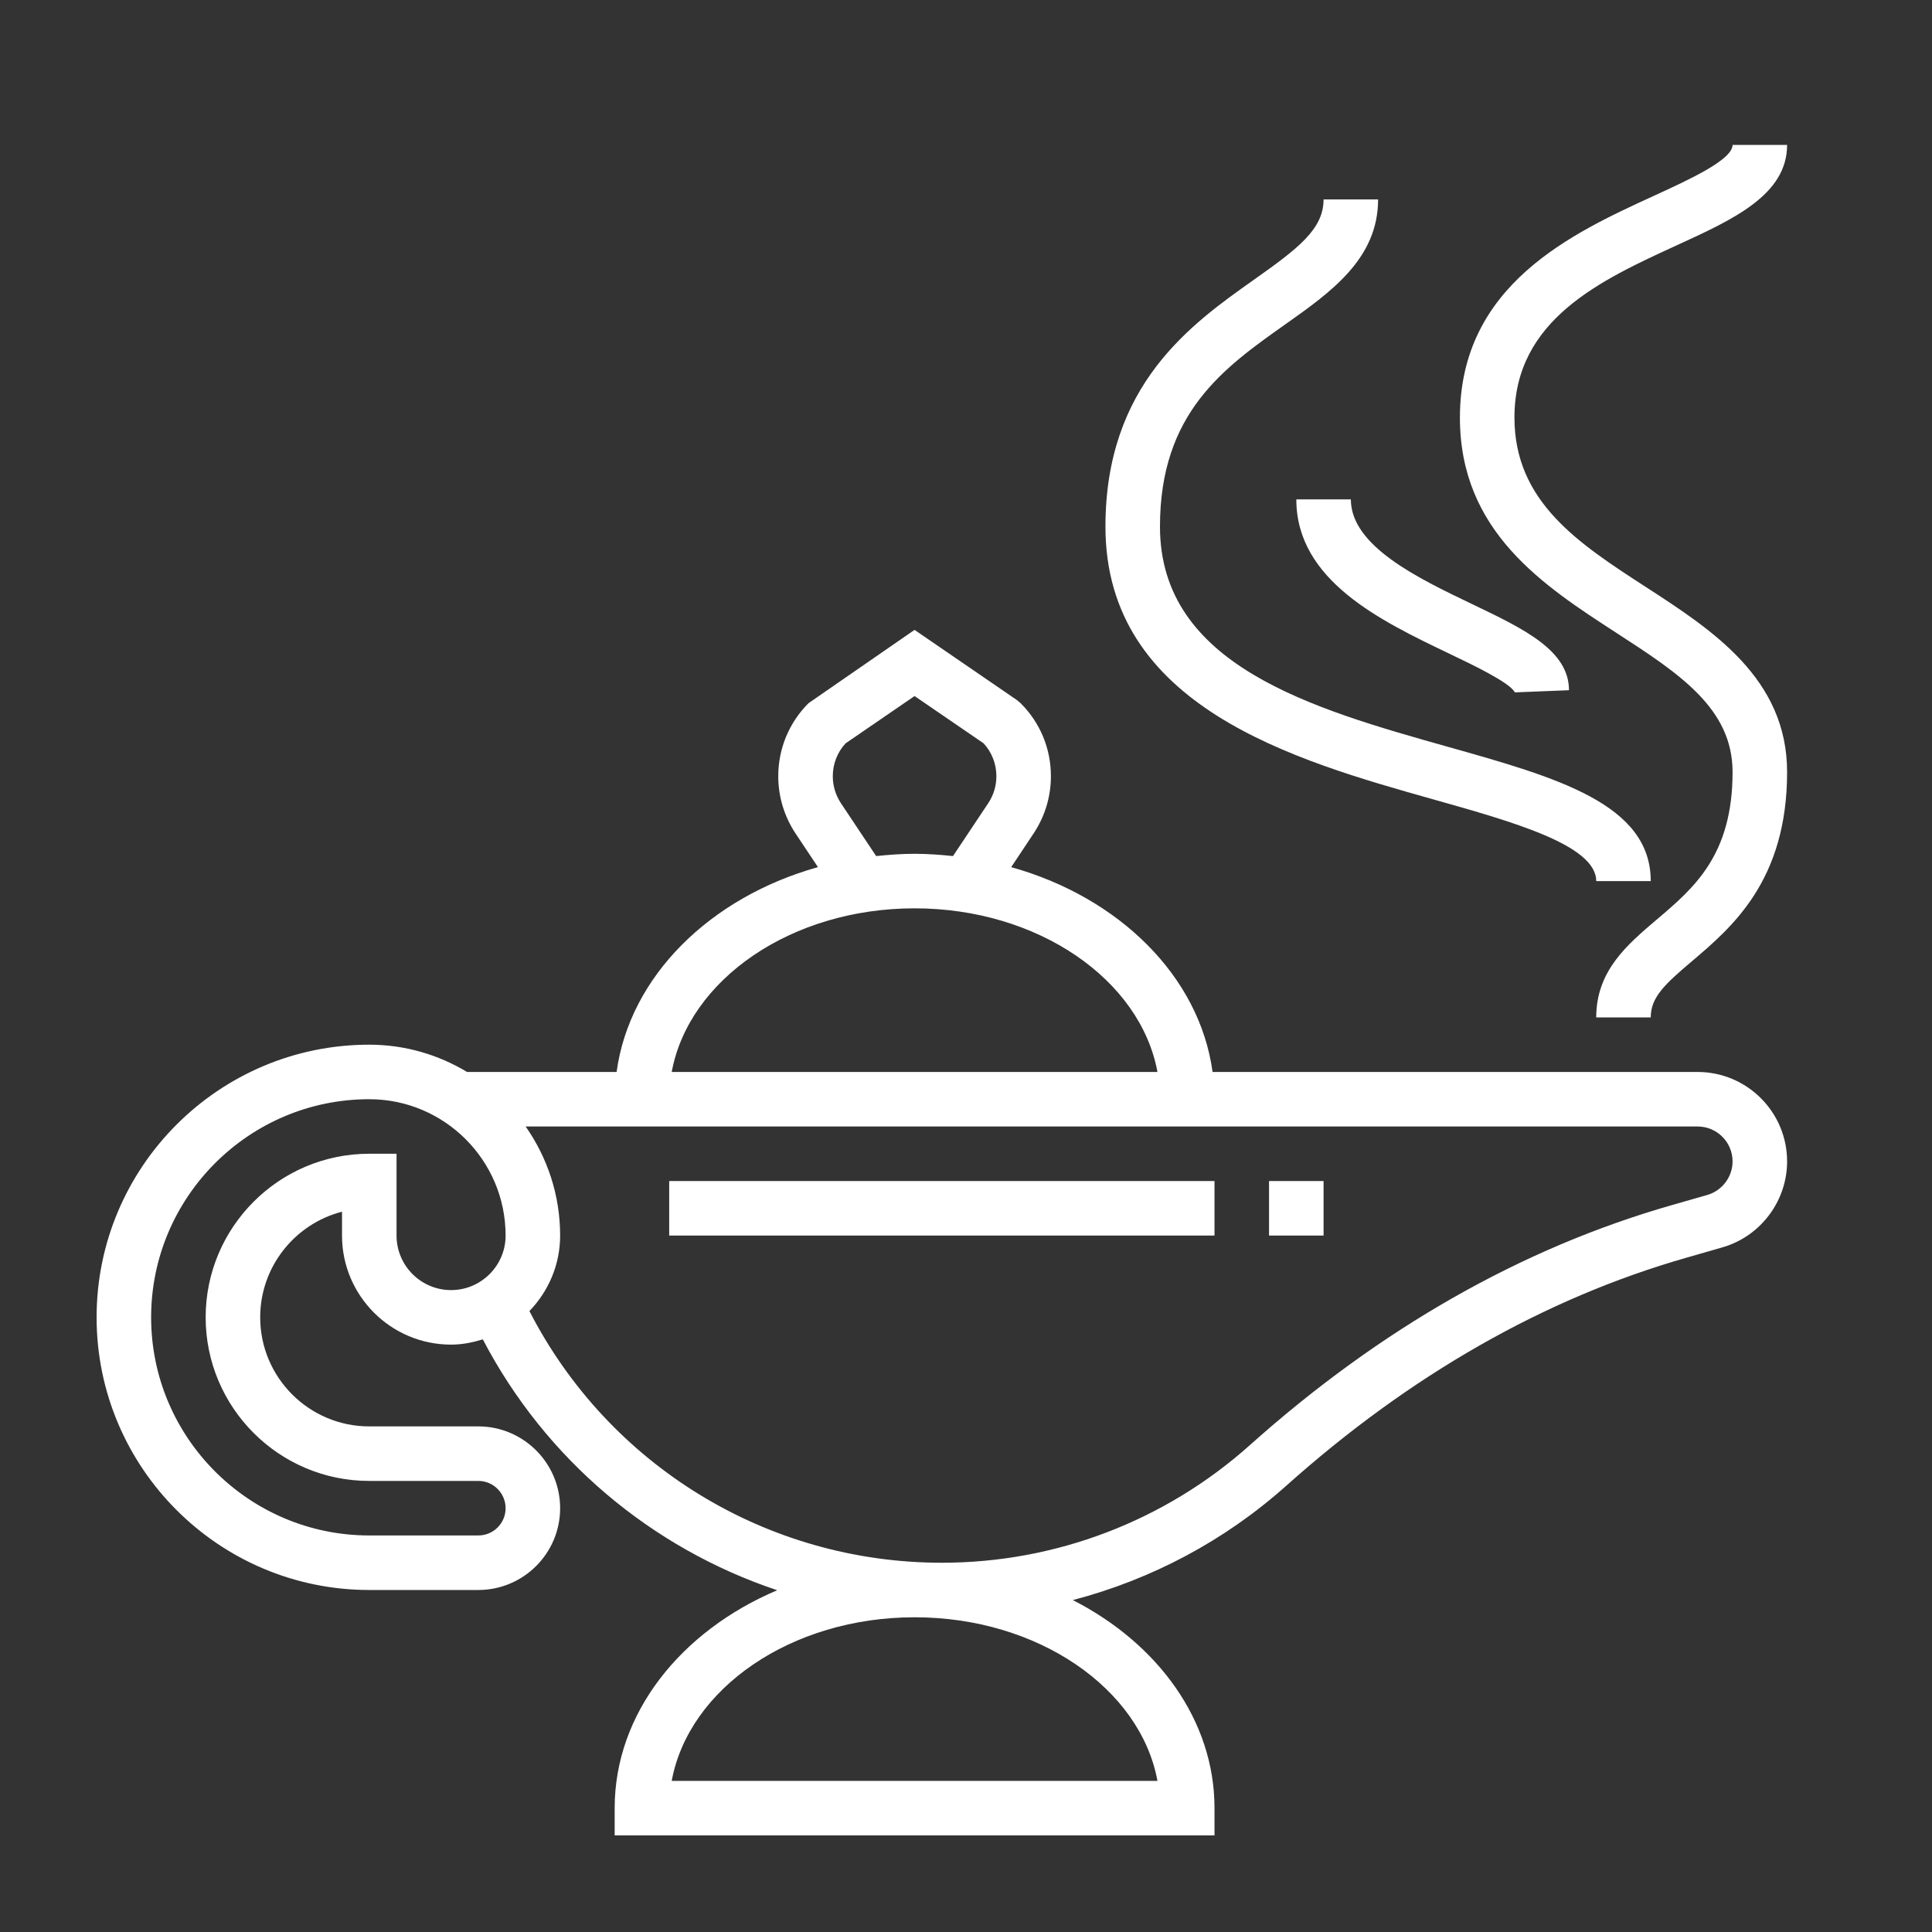 <svg width="40" height="40" viewBox="0 0 40 40" fill="none" xmlns="http://www.w3.org/2000/svg">
<rect x="0" y="0" width="40" height="40" fill="#333333" stroke="none"/>
<path d="M7.645 21.629C8.386 21.629 9.077 21.837 9.67 22.194H12.766C13.036 20.214 14.7 18.578 16.935 17.953L16.473 17.259C16.238 16.906 16.113 16.495 16.113 16.071C16.113 15.499 16.336 14.963 16.739 14.559L18.935 13.041L21.051 14.492L21.131 14.559C21.536 14.963 21.758 15.499 21.758 16.071C21.758 16.495 21.633 16.906 21.398 17.258L20.936 17.953C23.171 18.578 24.835 20.214 25.105 22.194H35.148C36.169 22.194 37 23.024 37 24.046C37 24.868 36.448 25.6 35.658 25.826L34.914 26.04C31.983 26.878 29.195 28.468 26.629 30.762C25.354 31.901 23.838 32.702 22.212 33.128C23.97 34.026 25.145 35.619 25.145 37.435V38H12.726V37.435C12.726 35.473 14.095 33.77 16.091 32.924C13.494 32.056 11.296 30.218 9.996 27.73C9.787 27.794 9.569 27.839 9.339 27.839C8.093 27.839 7.081 26.826 7.081 25.581V25.087C6.107 25.338 5.387 26.224 5.387 27.274C5.387 28.52 6.4 29.532 7.645 29.532H9.903C10.837 29.532 11.597 30.292 11.597 31.226C11.597 32.16 10.837 32.919 9.903 32.919H7.645C4.532 32.919 2 30.387 2 27.274C2 24.161 4.532 21.629 7.645 21.629ZM20.459 16.631C20.57 16.465 20.629 16.272 20.629 16.071C20.629 15.817 20.536 15.577 20.365 15.39L18.935 14.411L17.506 15.391C17.335 15.577 17.242 15.817 17.242 16.071C17.242 16.271 17.301 16.465 17.412 16.632L18.14 17.724C18.401 17.697 18.665 17.677 18.935 17.677C19.206 17.677 19.47 17.697 19.731 17.724L20.459 16.631ZM18.935 18.806C16.38 18.806 14.26 20.281 13.907 22.194H23.964C23.611 20.281 21.49 18.806 18.935 18.806ZM13.907 36.871H23.964C23.611 34.958 21.49 33.484 18.935 33.484C16.38 33.484 14.26 34.958 13.907 36.871ZM19.5 32.355C21.856 32.355 24.12 31.49 25.877 29.92C28.571 27.511 31.507 25.84 34.602 24.954L35.346 24.741C35.655 24.652 35.871 24.366 35.871 24.046C35.871 23.647 35.547 23.323 35.148 23.323H10.883C11.331 23.963 11.597 24.741 11.597 25.581C11.597 26.188 11.353 26.738 10.961 27.144C12.597 30.332 15.875 32.355 19.5 32.355ZM7.645 31.79H9.903C10.215 31.79 10.468 31.537 10.468 31.226C10.468 30.915 10.215 30.661 9.903 30.661H7.645C5.777 30.661 4.258 29.142 4.258 27.274C4.258 25.406 5.777 23.887 7.645 23.887H8.21V25.581C8.21 26.203 8.716 26.71 9.339 26.71C9.961 26.71 10.468 26.203 10.468 25.581C10.468 24.024 9.202 22.758 7.645 22.758C5.155 22.758 3.129 24.784 3.129 27.274C3.129 29.764 5.155 31.79 7.645 31.79ZM34.083 12.158C35.45 13.044 37 14.049 37 15.984C37 18.23 35.861 19.195 35.03 19.901C34.47 20.376 34.177 20.644 34.177 21.065H33.048C33.048 20.101 33.685 19.562 34.299 19.04C35.072 18.385 35.871 17.707 35.871 15.984C35.871 14.662 34.758 13.941 33.469 13.105C31.949 12.12 30.226 11.004 30.226 8.645C30.226 5.895 32.551 4.829 34.249 4.051C34.971 3.72 35.871 3.308 35.871 3H37C37 4.032 35.892 4.54 34.719 5.077C33.142 5.8 31.355 6.619 31.355 8.645C31.355 10.39 32.68 11.249 34.083 12.158ZM26.611 6.715C25.335 7.617 24.016 8.55 24.016 10.903C24.016 13.783 27.184 14.675 29.98 15.463C32.233 16.097 34.177 16.645 34.177 18.242H33.048C33.048 17.5 31.333 17.017 29.674 16.55C26.809 15.743 22.887 14.637 22.887 10.903C22.887 7.965 24.663 6.71 25.959 5.793C26.882 5.141 27.403 4.742 27.403 4.129H28.532C28.532 5.356 27.556 6.047 26.611 6.715ZM29.993 13.527C28.588 12.854 26.839 12.017 26.839 10.339H27.968C27.968 11.306 29.361 11.972 30.48 12.508C31.555 13.022 32.484 13.467 32.484 14.29L31.363 14.335C31.266 14.136 30.5 13.769 29.993 13.527ZM13.855 24.452H25.145V25.581H13.855V24.452ZM26.274 24.452H27.403V25.581H26.274V24.452ZM7.645 21.629C8.386 21.629 9.077 21.837 9.67 22.194H12.766C13.036 20.214 14.7 18.578 16.935 17.953L16.473 17.259C16.238 16.906 16.113 16.495 16.113 16.071C16.113 15.499 16.336 14.963 16.739 14.559L18.935 13.041L21.051 14.492L21.131 14.559C21.536 14.963 21.758 15.499 21.758 16.071C21.758 16.495 21.633 16.906 21.398 17.258L20.936 17.953C23.171 18.578 24.835 20.214 25.105 22.194H35.148C36.169 22.194 37 23.024 37 24.046C37 24.868 36.448 25.6 35.658 25.826L34.914 26.04C31.983 26.878 29.195 28.468 26.629 30.762C25.354 31.901 23.838 32.702 22.212 33.128C23.97 34.026 25.145 35.619 25.145 37.435V38H12.726V37.435C12.726 35.473 14.095 33.77 16.091 32.924C13.494 32.056 11.296 30.218 9.996 27.73C9.787 27.794 9.569 27.839 9.339 27.839C8.093 27.839 7.081 26.826 7.081 25.581V25.087C6.107 25.338 5.387 26.224 5.387 27.274C5.387 28.52 6.4 29.532 7.645 29.532H9.903C10.837 29.532 11.597 30.292 11.597 31.226C11.597 32.16 10.837 32.919 9.903 32.919H7.645C4.532 32.919 2 30.387 2 27.274C2 24.161 4.532 21.629 7.645 21.629ZM20.459 16.631C20.57 16.465 20.629 16.272 20.629 16.071C20.629 15.817 20.536 15.577 20.365 15.39L18.935 14.411L17.506 15.391C17.335 15.577 17.242 15.817 17.242 16.071C17.242 16.271 17.301 16.465 17.412 16.632L18.14 17.724C18.401 17.697 18.665 17.677 18.935 17.677C19.206 17.677 19.47 17.697 19.731 17.724L20.459 16.631ZM18.935 18.806C16.38 18.806 14.26 20.281 13.907 22.194H23.964C23.611 20.281 21.49 18.806 18.935 18.806ZM13.907 36.871H23.964C23.611 34.958 21.49 33.484 18.935 33.484C16.38 33.484 14.26 34.958 13.907 36.871ZM19.5 32.355C21.856 32.355 24.12 31.49 25.877 29.92C28.571 27.511 31.507 25.84 34.602 24.954L35.346 24.741C35.655 24.652 35.871 24.366 35.871 24.046C35.871 23.647 35.547 23.323 35.148 23.323H10.883C11.331 23.963 11.597 24.741 11.597 25.581C11.597 26.188 11.353 26.738 10.961 27.144C12.597 30.332 15.875 32.355 19.5 32.355ZM7.645 31.79H9.903C10.215 31.79 10.468 31.537 10.468 31.226C10.468 30.915 10.215 30.661 9.903 30.661H7.645C5.777 30.661 4.258 29.142 4.258 27.274C4.258 25.406 5.777 23.887 7.645 23.887H8.21V25.581C8.21 26.203 8.716 26.71 9.339 26.71C9.961 26.71 10.468 26.203 10.468 25.581C10.468 24.024 9.202 22.758 7.645 22.758C5.155 22.758 3.129 24.784 3.129 27.274C3.129 29.764 5.155 31.79 7.645 31.79ZM34.083 12.158C35.45 13.044 37 14.049 37 15.984C37 18.23 35.861 19.195 35.03 19.901C34.47 20.376 34.177 20.644 34.177 21.065H33.048C33.048 20.101 33.685 19.562 34.299 19.04C35.072 18.385 35.871 17.707 35.871 15.984C35.871 14.662 34.758 13.941 33.469 13.105C31.949 12.12 30.226 11.004 30.226 8.645C30.226 5.895 32.551 4.829 34.249 4.051C34.971 3.72 35.871 3.308 35.871 3H37C37 4.032 35.892 4.54 34.719 5.077C33.142 5.8 31.355 6.619 31.355 8.645C31.355 10.39 32.68 11.249 34.083 12.158ZM26.611 6.715C25.335 7.617 24.016 8.55 24.016 10.903C24.016 13.783 27.184 14.675 29.98 15.463C32.233 16.097 34.177 16.645 34.177 18.242H33.048C33.048 17.5 31.333 17.017 29.674 16.55C26.809 15.743 22.887 14.637 22.887 10.903C22.887 7.965 24.663 6.71 25.959 5.793C26.882 5.141 27.403 4.742 27.403 4.129H28.532C28.532 5.356 27.556 6.047 26.611 6.715ZM29.993 13.527C28.588 12.854 26.839 12.017 26.839 10.339H27.968C27.968 11.306 29.361 11.972 30.48 12.508C31.555 13.022 32.484 13.467 32.484 14.29L31.363 14.335C31.266 14.136 30.5 13.769 29.993 13.527ZM13.855 24.452H25.145V25.581H13.855V24.452ZM26.274 24.452H27.403V25.581H26.274V24.452Z" fill="white"/>
</svg>
